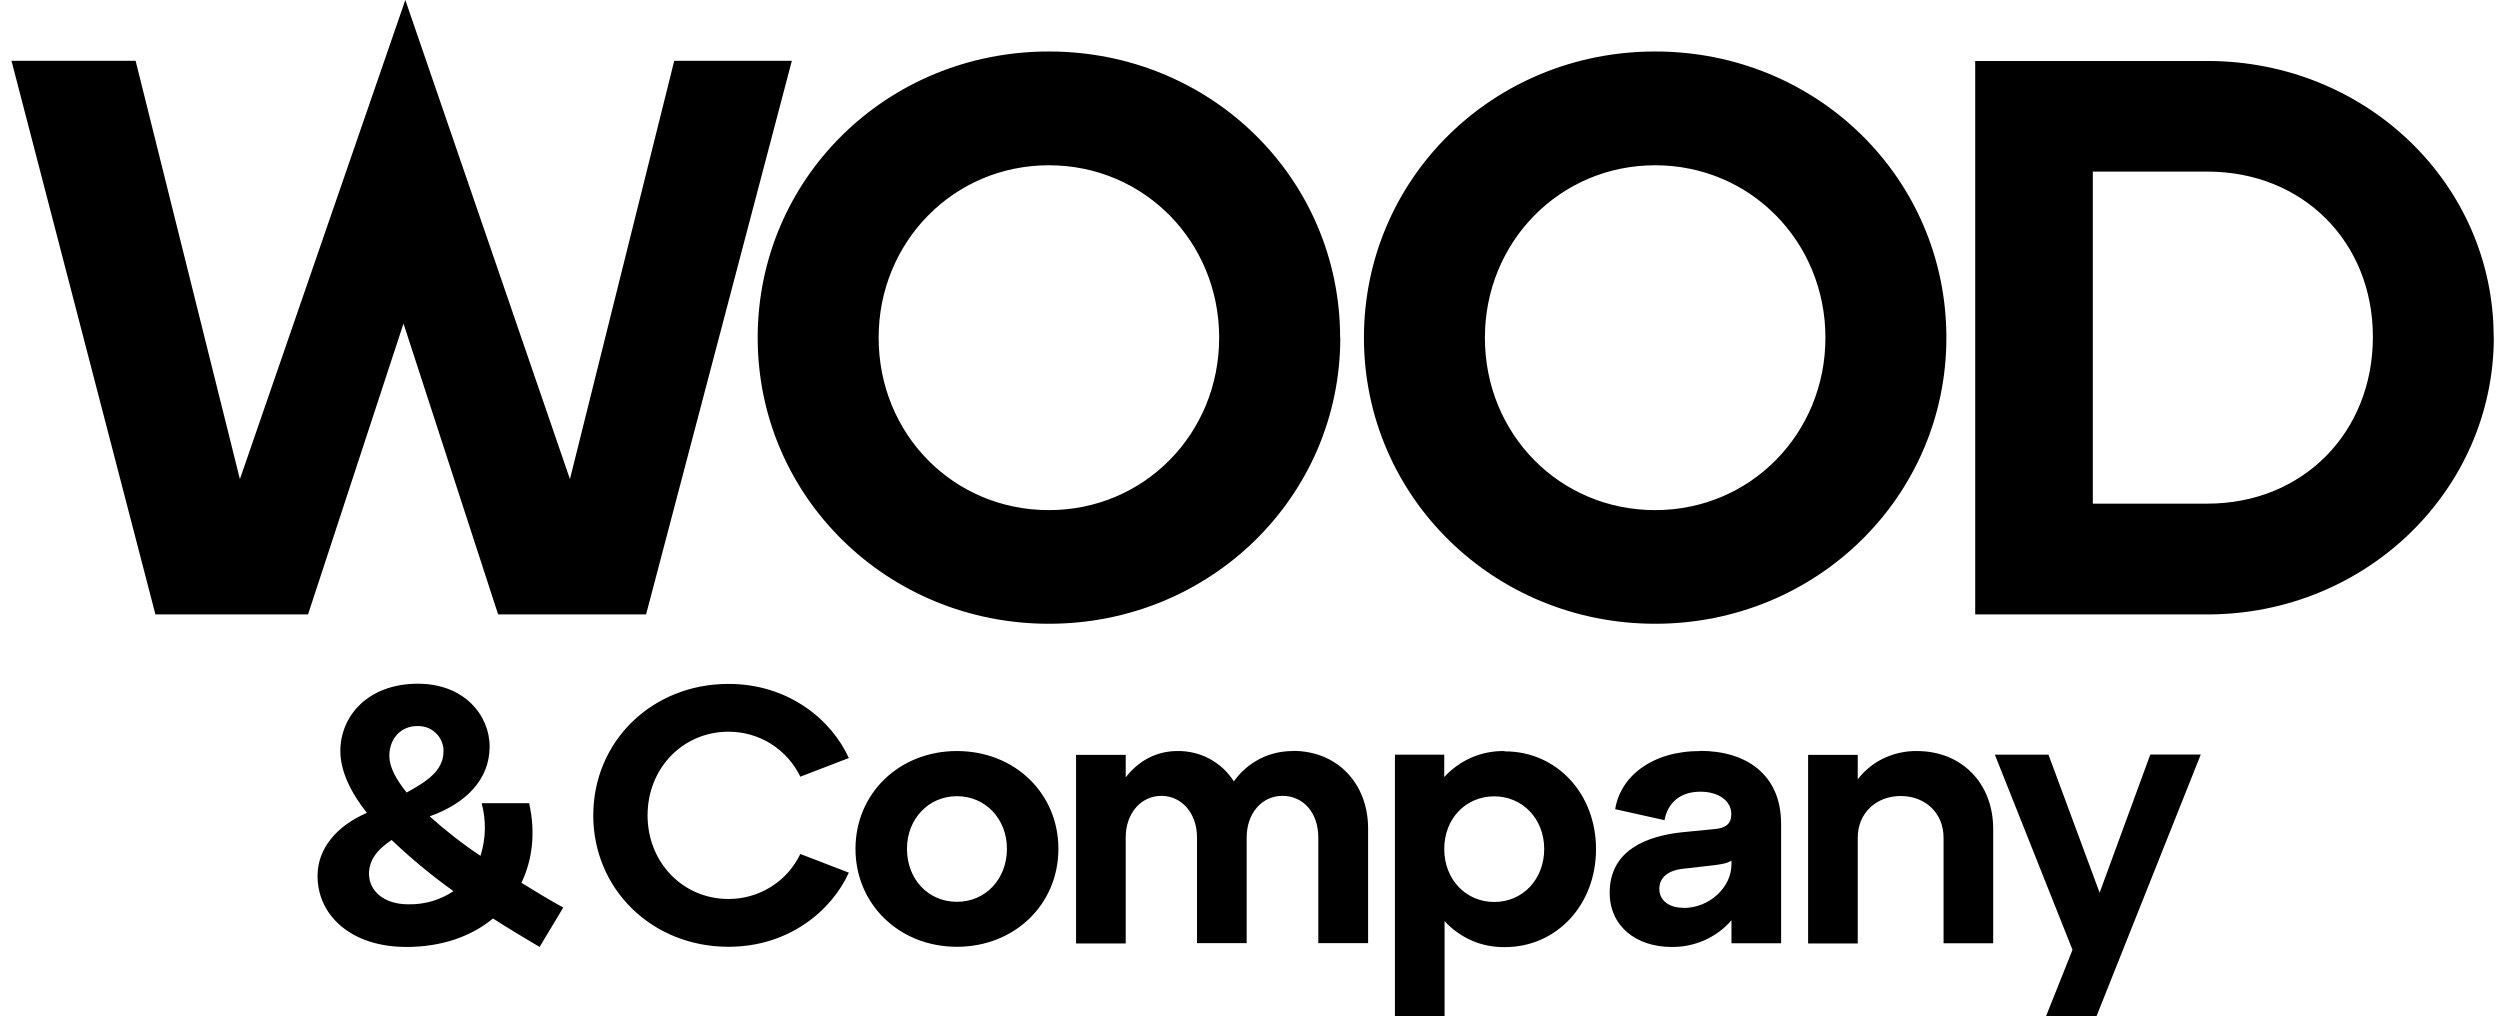 <?xml version="1.0" encoding="UTF-8"?>
<svg xmlns="http://www.w3.org/2000/svg" width="123" height="50" viewBox="0 0 123 50" fill="none">
  <g id="wood" clip-path="url(#clip0_497_1091)">
    <path id="Vector" d="M7.647 30.23H15.155L19.852 15.918L24.508 30.23H31.787L38.959 2.992H33.172L28.041 23.574L19.942 0L11.803 23.574L6.672 2.992H0.565L7.647 30.23ZM116.746 16.574C116.746 21.279 113.303 24.779 108.606 24.779H102.967V8.443H108.606C113.303 8.443 116.746 11.902 116.746 16.574ZM73.057 16.615C73.057 11.91 76.737 8.131 81.434 8.131C86.131 8.131 89.811 11.902 89.811 16.615C89.811 21.328 86.131 25.098 81.434 25.098C76.737 25.098 73.057 21.361 73.057 16.615ZM43.229 16.615C43.229 11.91 46.91 8.131 51.606 8.131C56.303 8.131 59.983 11.902 59.983 16.615C59.983 21.328 56.303 25.098 51.606 25.098C46.91 25.098 43.229 21.361 43.229 16.615ZM122.688 16.574C122.688 9.066 116.426 3 108.598 3H97.18V30.23H108.606C116.393 30.23 122.696 24.123 122.696 16.574H122.688ZM95.762 16.615C95.762 8.795 89.418 2.533 81.434 2.533C73.45 2.533 67.106 8.795 67.106 16.615C67.106 24.434 73.491 30.689 81.434 30.689C89.377 30.689 95.762 24.426 95.762 16.615ZM65.934 16.615C65.934 8.795 59.59 2.533 51.606 2.533C43.623 2.533 37.278 8.795 37.278 16.615C37.278 24.434 43.655 30.689 51.606 30.689C59.557 30.689 65.942 24.426 65.942 16.615M103.303 43.926L100.786 37.131H98.147L101.967 46.73L100.664 50H103.147L108.278 37.123H105.795L103.303 43.918V43.926ZM94.311 36.951C93.754 36.943 93.196 37.066 92.688 37.303C92.18 37.541 91.737 37.902 91.401 38.344V37.139H88.959V46.418H91.401V41.213C91.401 40.008 92.303 39.164 93.516 39.164C94.729 39.164 95.623 40.008 95.623 41.213V46.41H98.065V40.779C98.065 38.566 96.549 36.951 94.303 36.951H94.311ZM82.836 44.664C82.09 44.664 81.639 44.287 81.639 43.73C81.639 43.172 82.073 42.828 82.778 42.746L84.352 42.566C84.754 42.516 85.024 42.459 85.188 42.336V42.533C85.188 43.639 84.123 44.672 82.828 44.672L82.836 44.664ZM83.647 36.951C81.262 36.951 79.721 38.213 79.467 39.812L81.893 40.352C82.057 39.475 82.688 38.951 83.663 38.951C84.532 38.951 85.18 39.385 85.18 40.057C85.18 40.541 84.893 40.754 84.311 40.795L82.795 40.943C81.057 41.123 79.196 41.803 79.196 43.926C79.196 45.566 80.5 46.59 82.237 46.59C82.795 46.598 83.352 46.484 83.86 46.262C84.368 46.033 84.819 45.705 85.188 45.279V46.41H87.631V40.541C87.631 38.098 85.909 36.943 83.647 36.943V36.951ZM73.516 44.377C72.123 44.377 71.057 43.27 71.057 41.77C71.057 40.27 72.123 39.18 73.516 39.18C74.909 39.18 75.975 40.287 75.975 41.77C75.975 43.254 74.926 44.377 73.516 44.377ZM74.024 36.951C73.467 36.943 72.909 37.049 72.401 37.27C71.893 37.492 71.434 37.82 71.057 38.23V37.131H68.631V50.008H71.073V45.32C71.45 45.73 71.909 46.057 72.418 46.279C72.926 46.5 73.483 46.607 74.041 46.598C76.59 46.598 78.524 44.516 78.524 41.779C78.524 39.041 76.59 36.967 74.041 36.967H74.024V36.951ZM63.598 36.951C63.032 36.951 62.467 37.082 61.967 37.344C61.459 37.607 61.032 37.984 60.705 38.443C60.41 37.975 60 37.598 59.516 37.336C59.032 37.074 58.483 36.943 57.934 36.951C56.868 36.951 56 37.451 55.385 38.246V37.139H52.942V46.418H55.385V41.205C55.385 40 56.147 39.156 57.139 39.156C58.131 39.156 58.893 40 58.893 41.205V46.402H61.336V41.205C61.336 40 62.098 39.156 63.09 39.156C64.139 39.156 64.86 40 64.86 41.205V46.402H67.311V40.77C67.311 38.557 65.811 36.943 63.606 36.943L63.598 36.951ZM44.623 41.762C44.623 40.287 45.688 39.172 47.082 39.172C48.475 39.172 49.541 40.279 49.541 41.762C49.541 43.246 48.491 44.369 47.082 44.369C45.672 44.369 44.623 43.262 44.623 41.762ZM42.09 41.762C42.09 44.492 44.245 46.582 47.082 46.582C49.918 46.582 52.073 44.5 52.073 41.762C52.073 39.025 49.918 36.951 47.082 36.951C44.245 36.951 42.09 39.033 42.09 41.762ZM29.188 40.107C29.188 43.754 32.082 46.582 35.844 46.582C38.795 46.582 40.909 44.82 41.762 42.934L39.377 42.016C39.057 42.68 38.565 43.238 37.934 43.631C37.311 44.025 36.582 44.23 35.844 44.23C33.598 44.23 31.86 42.434 31.86 40.115C31.86 37.795 33.598 36 35.844 36C36.582 36 37.311 36.205 37.934 36.598C38.557 36.992 39.057 37.549 39.377 38.213L41.762 37.295C40.909 35.41 38.795 33.648 35.844 33.648C32.082 33.648 29.188 36.467 29.188 40.123V40.107ZM20.09 44.492C18.877 44.492 18.155 43.828 18.155 42.984C18.155 42.287 18.606 41.762 19.27 41.328C20.221 42.238 21.237 43.074 22.311 43.844C21.655 44.287 20.877 44.508 20.09 44.492ZM20.541 35.721C20.713 35.721 20.877 35.746 21.032 35.803C21.188 35.861 21.336 35.959 21.45 36.074C21.573 36.188 21.663 36.328 21.729 36.484C21.795 36.639 21.828 36.803 21.819 36.975C21.819 37.926 20.967 38.467 20.008 38.992C19.483 38.344 19.155 37.73 19.155 37.197C19.155 36.32 19.737 35.721 20.532 35.721H20.541ZM27.721 44.656C27.09 44.312 26.385 43.885 25.655 43.434C26.196 42.303 26.36 40.951 26.032 39.516H23.696C23.926 40.369 23.909 41.262 23.639 42.107C22.762 41.525 21.926 40.869 21.139 40.164C22.877 39.549 24.09 38.385 24.09 36.73C24.09 35.197 22.844 33.639 20.565 33.639C18.082 33.639 16.745 35.246 16.745 36.951C16.745 37.918 17.237 38.967 18.049 39.992C16.565 40.639 15.623 41.738 15.623 43.098C15.623 45.008 17.237 46.59 20 46.59C21.737 46.59 23.204 46.066 24.254 45.188C25.032 45.688 25.811 46.156 26.549 46.59L27.704 44.664L27.721 44.656Z" fill="black"></path>
  </g>
  <defs>
    <clipPath id="clip0_497_1091">
      <rect width="122.131" height="50" fill="white" transform="translate(0.565)"></rect>
    </clipPath>
  </defs>
</svg>
